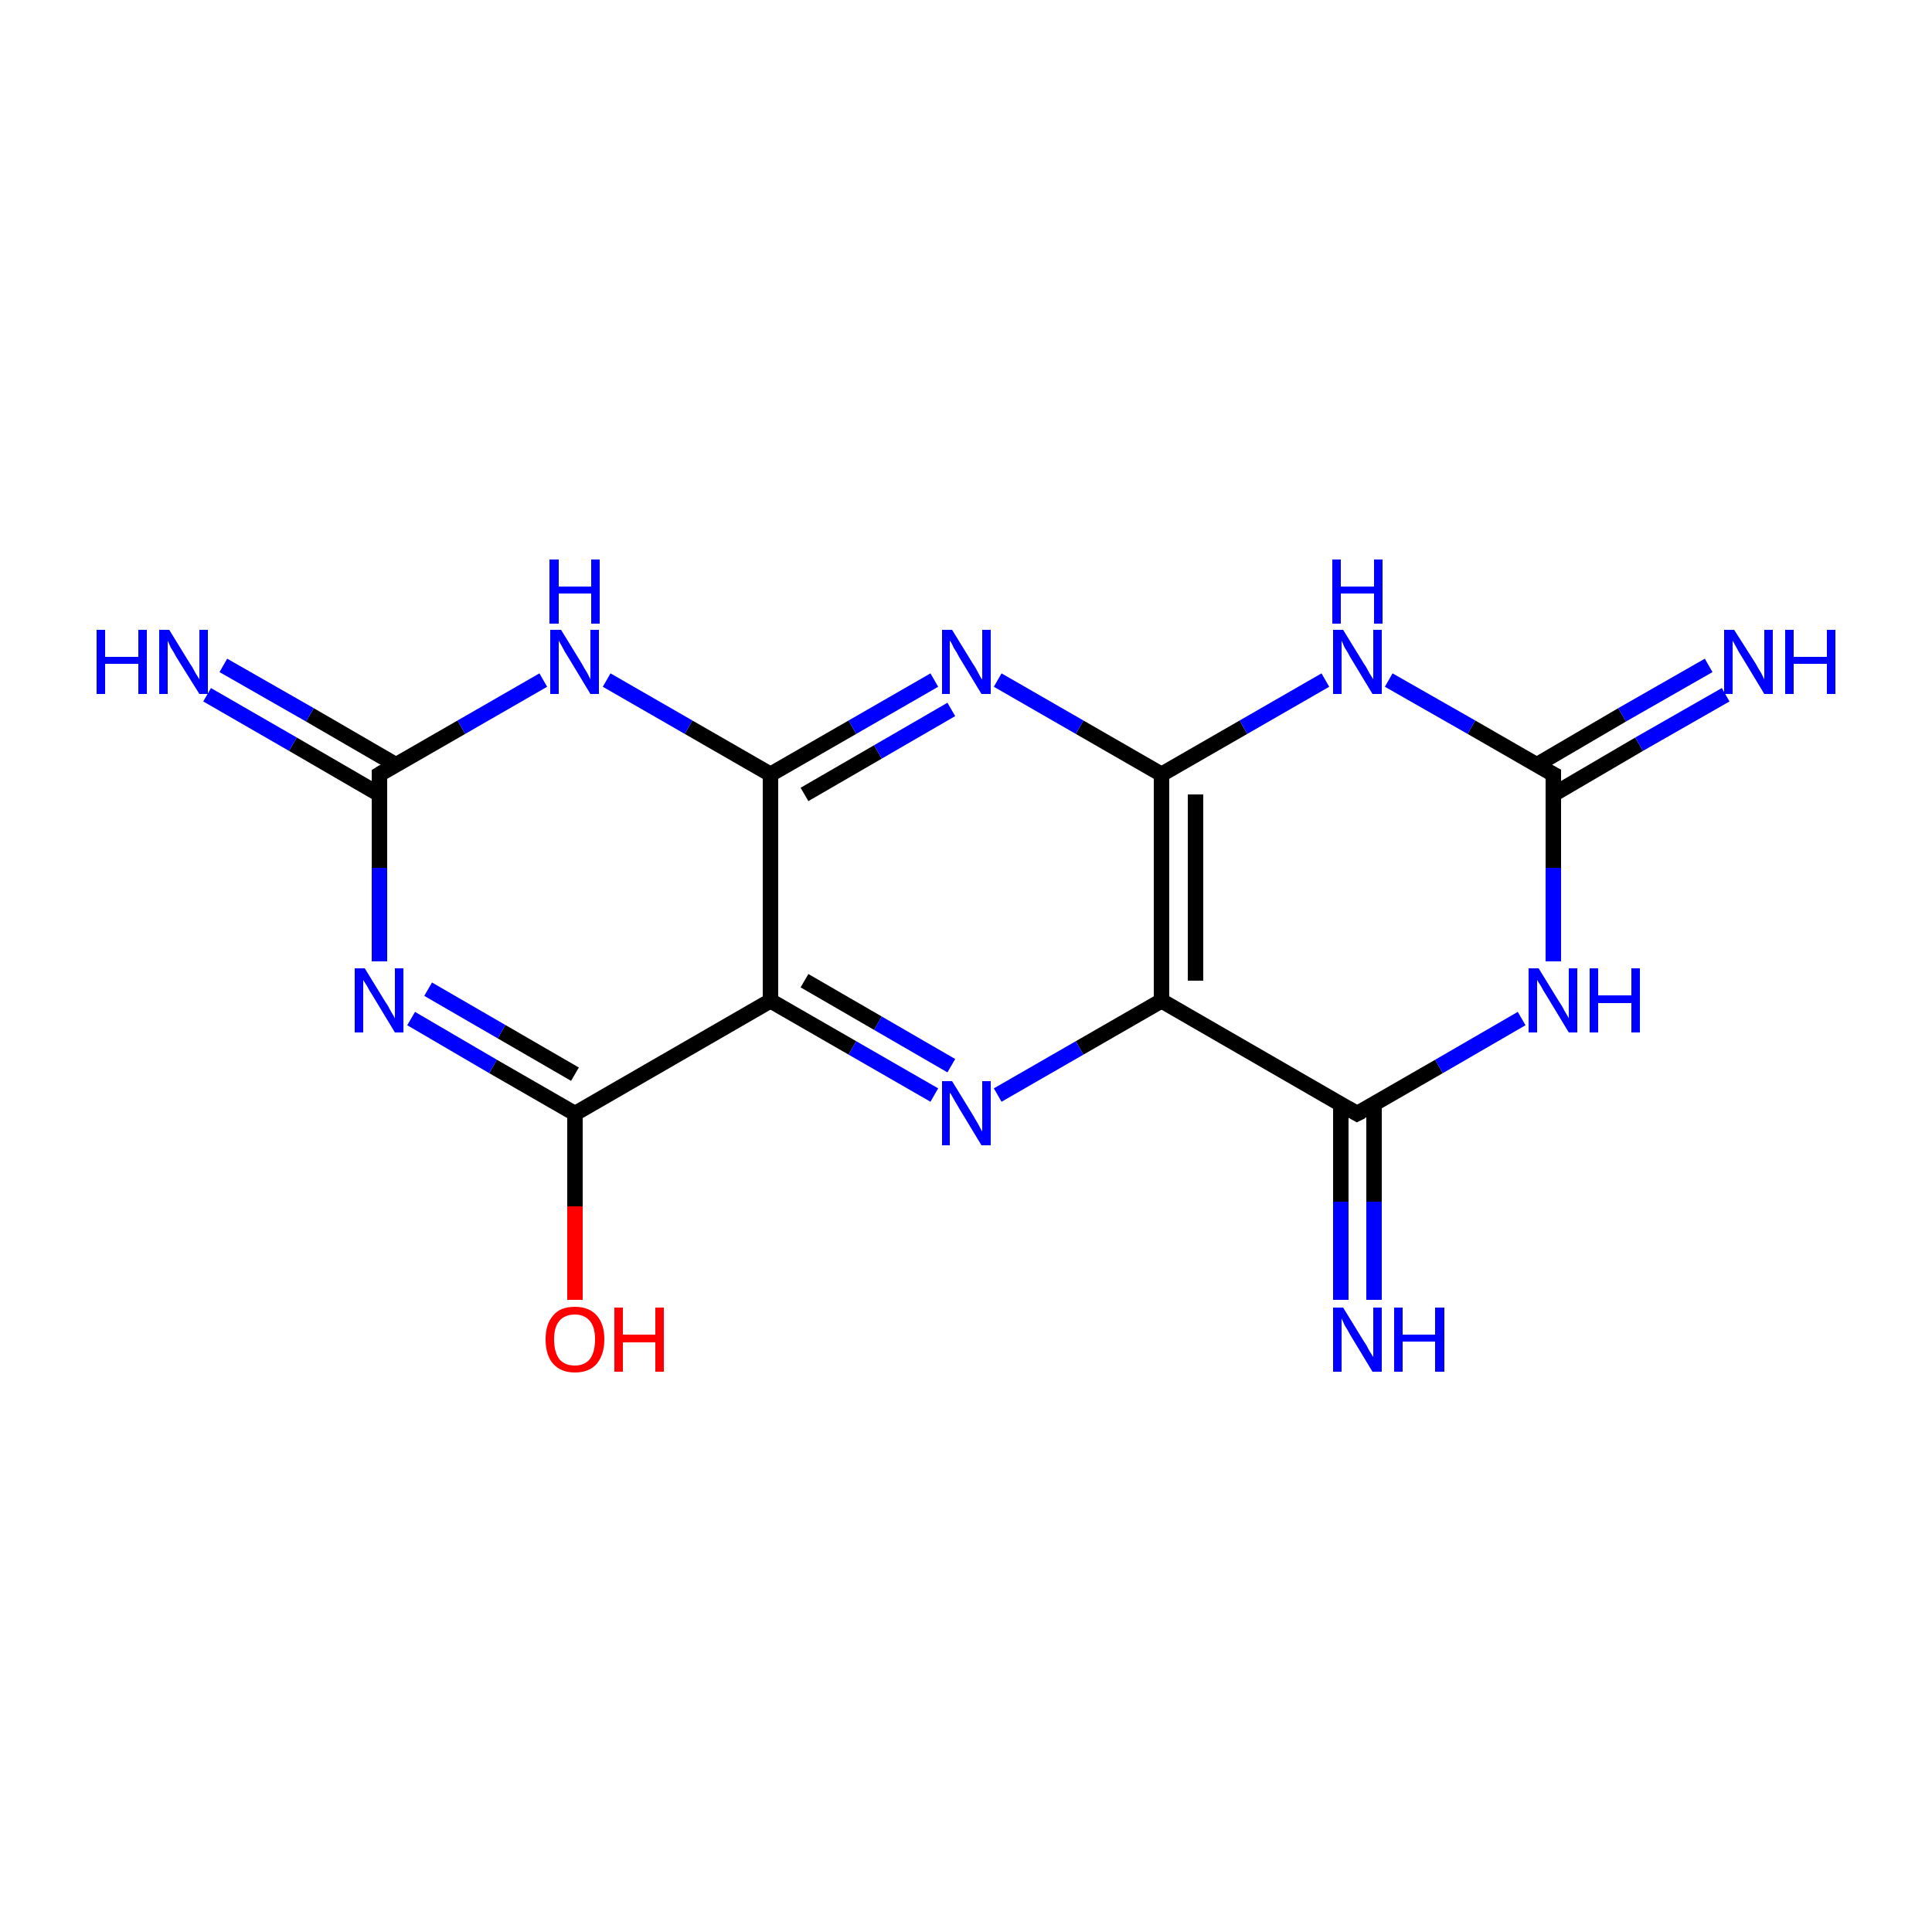 <?xml version='1.0' encoding='iso-8859-1'?>
<svg version='1.1' baseProfile='full'
              xmlns='http://www.w3.org/2000/svg'
                      xmlns:rdkit='http://www.rdkit.org/xml'
                      xmlns:xlink='http://www.w3.org/1999/xlink'
                  xml:space='preserve'
width='250px' height='250px' viewBox='0 0 250 250'>
<!-- END OF HEADER -->
<rect style='opacity:1.0;fill:#FFFFFF;stroke:none' width='250.0' height='250.0' x='0.0' y='0.0'> </rect>
<path class='bond-0 atom-0 atom-2' d='M 150.3,129.5 L 175.6,144.1' style='fill:none;fill-rule:evenodd;stroke:#000000;stroke-width:2.0px;stroke-linecap:butt;stroke-linejoin:miter;stroke-opacity:1' />
<path class='bond-1 atom-0 atom-3' d='M 150.3,129.5 L 150.3,100.2' style='fill:none;fill-rule:evenodd;stroke:#000000;stroke-width:2.0px;stroke-linecap:butt;stroke-linejoin:miter;stroke-opacity:1' />
<path class='bond-1 atom-0 atom-3' d='M 154.7,126.9 L 154.7,102.8' style='fill:none;fill-rule:evenodd;stroke:#000000;stroke-width:2.0px;stroke-linecap:butt;stroke-linejoin:miter;stroke-opacity:1' />
<path class='bond-2 atom-0 atom-11' d='M 150.3,129.5 L 139.7,135.6' style='fill:none;fill-rule:evenodd;stroke:#000000;stroke-width:2.0px;stroke-linecap:butt;stroke-linejoin:miter;stroke-opacity:1' />
<path class='bond-2 atom-0 atom-11' d='M 139.7,135.6 L 129.1,141.7' style='fill:none;fill-rule:evenodd;stroke:#0000FF;stroke-width:2.0px;stroke-linecap:butt;stroke-linejoin:miter;stroke-opacity:1' />
<path class='bond-3 atom-1 atom-4' d='M 99.7,129.5 L 99.7,100.2' style='fill:none;fill-rule:evenodd;stroke:#000000;stroke-width:2.0px;stroke-linecap:butt;stroke-linejoin:miter;stroke-opacity:1' />
<path class='bond-4 atom-1 atom-5' d='M 99.7,129.5 L 74.4,144.1' style='fill:none;fill-rule:evenodd;stroke:#000000;stroke-width:2.0px;stroke-linecap:butt;stroke-linejoin:miter;stroke-opacity:1' />
<path class='bond-5 atom-1 atom-11' d='M 99.7,129.5 L 110.3,135.6' style='fill:none;fill-rule:evenodd;stroke:#000000;stroke-width:2.0px;stroke-linecap:butt;stroke-linejoin:miter;stroke-opacity:1' />
<path class='bond-5 atom-1 atom-11' d='M 110.3,135.6 L 120.9,141.7' style='fill:none;fill-rule:evenodd;stroke:#0000FF;stroke-width:2.0px;stroke-linecap:butt;stroke-linejoin:miter;stroke-opacity:1' />
<path class='bond-5 atom-1 atom-11' d='M 104.1,126.9 L 113.6,132.4' style='fill:none;fill-rule:evenodd;stroke:#000000;stroke-width:2.0px;stroke-linecap:butt;stroke-linejoin:miter;stroke-opacity:1' />
<path class='bond-5 atom-1 atom-11' d='M 113.6,132.4 L 123.1,137.9' style='fill:none;fill-rule:evenodd;stroke:#0000FF;stroke-width:2.0px;stroke-linecap:butt;stroke-linejoin:miter;stroke-opacity:1' />
<path class='bond-6 atom-2 atom-8' d='M 173.5,142.8 L 173.5,155.5' style='fill:none;fill-rule:evenodd;stroke:#000000;stroke-width:2.0px;stroke-linecap:butt;stroke-linejoin:miter;stroke-opacity:1' />
<path class='bond-6 atom-2 atom-8' d='M 173.5,155.5 L 173.5,168.2' style='fill:none;fill-rule:evenodd;stroke:#0000FF;stroke-width:2.0px;stroke-linecap:butt;stroke-linejoin:miter;stroke-opacity:1' />
<path class='bond-6 atom-2 atom-8' d='M 177.8,142.8 L 177.8,155.5' style='fill:none;fill-rule:evenodd;stroke:#000000;stroke-width:2.0px;stroke-linecap:butt;stroke-linejoin:miter;stroke-opacity:1' />
<path class='bond-6 atom-2 atom-8' d='M 177.8,155.5 L 177.8,168.2' style='fill:none;fill-rule:evenodd;stroke:#0000FF;stroke-width:2.0px;stroke-linecap:butt;stroke-linejoin:miter;stroke-opacity:1' />
<path class='bond-7 atom-2 atom-12' d='M 175.6,144.1 L 186.2,138.0' style='fill:none;fill-rule:evenodd;stroke:#000000;stroke-width:2.0px;stroke-linecap:butt;stroke-linejoin:miter;stroke-opacity:1' />
<path class='bond-7 atom-2 atom-12' d='M 186.2,138.0 L 196.9,131.8' style='fill:none;fill-rule:evenodd;stroke:#0000FF;stroke-width:2.0px;stroke-linecap:butt;stroke-linejoin:miter;stroke-opacity:1' />
<path class='bond-8 atom-3 atom-13' d='M 150.3,100.2 L 139.7,94.1' style='fill:none;fill-rule:evenodd;stroke:#000000;stroke-width:2.0px;stroke-linecap:butt;stroke-linejoin:miter;stroke-opacity:1' />
<path class='bond-8 atom-3 atom-13' d='M 139.7,94.1 L 129.1,88.0' style='fill:none;fill-rule:evenodd;stroke:#0000FF;stroke-width:2.0px;stroke-linecap:butt;stroke-linejoin:miter;stroke-opacity:1' />
<path class='bond-9 atom-3 atom-14' d='M 150.3,100.2 L 160.9,94.1' style='fill:none;fill-rule:evenodd;stroke:#000000;stroke-width:2.0px;stroke-linecap:butt;stroke-linejoin:miter;stroke-opacity:1' />
<path class='bond-9 atom-3 atom-14' d='M 160.9,94.1 L 171.5,88.0' style='fill:none;fill-rule:evenodd;stroke:#0000FF;stroke-width:2.0px;stroke-linecap:butt;stroke-linejoin:miter;stroke-opacity:1' />
<path class='bond-10 atom-4 atom-13' d='M 99.7,100.2 L 110.3,94.1' style='fill:none;fill-rule:evenodd;stroke:#000000;stroke-width:2.0px;stroke-linecap:butt;stroke-linejoin:miter;stroke-opacity:1' />
<path class='bond-10 atom-4 atom-13' d='M 110.3,94.1 L 120.9,88.0' style='fill:none;fill-rule:evenodd;stroke:#0000FF;stroke-width:2.0px;stroke-linecap:butt;stroke-linejoin:miter;stroke-opacity:1' />
<path class='bond-10 atom-4 atom-13' d='M 104.1,102.8 L 113.6,97.3' style='fill:none;fill-rule:evenodd;stroke:#000000;stroke-width:2.0px;stroke-linecap:butt;stroke-linejoin:miter;stroke-opacity:1' />
<path class='bond-10 atom-4 atom-13' d='M 113.6,97.3 L 123.1,91.8' style='fill:none;fill-rule:evenodd;stroke:#0000FF;stroke-width:2.0px;stroke-linecap:butt;stroke-linejoin:miter;stroke-opacity:1' />
<path class='bond-11 atom-4 atom-15' d='M 99.7,100.2 L 89.1,94.1' style='fill:none;fill-rule:evenodd;stroke:#000000;stroke-width:2.0px;stroke-linecap:butt;stroke-linejoin:miter;stroke-opacity:1' />
<path class='bond-11 atom-4 atom-15' d='M 89.1,94.1 L 78.5,88.0' style='fill:none;fill-rule:evenodd;stroke:#0000FF;stroke-width:2.0px;stroke-linecap:butt;stroke-linejoin:miter;stroke-opacity:1' />
<path class='bond-12 atom-5 atom-16' d='M 74.4,144.1 L 63.8,138.0' style='fill:none;fill-rule:evenodd;stroke:#000000;stroke-width:2.0px;stroke-linecap:butt;stroke-linejoin:miter;stroke-opacity:1' />
<path class='bond-12 atom-5 atom-16' d='M 63.8,138.0 L 53.2,131.8' style='fill:none;fill-rule:evenodd;stroke:#0000FF;stroke-width:2.0px;stroke-linecap:butt;stroke-linejoin:miter;stroke-opacity:1' />
<path class='bond-12 atom-5 atom-16' d='M 74.4,139.0 L 64.9,133.5' style='fill:none;fill-rule:evenodd;stroke:#000000;stroke-width:2.0px;stroke-linecap:butt;stroke-linejoin:miter;stroke-opacity:1' />
<path class='bond-12 atom-5 atom-16' d='M 64.9,133.5 L 55.4,128.0' style='fill:none;fill-rule:evenodd;stroke:#0000FF;stroke-width:2.0px;stroke-linecap:butt;stroke-linejoin:miter;stroke-opacity:1' />
<path class='bond-13 atom-5 atom-17' d='M 74.4,144.1 L 74.4,156.1' style='fill:none;fill-rule:evenodd;stroke:#000000;stroke-width:2.0px;stroke-linecap:butt;stroke-linejoin:miter;stroke-opacity:1' />
<path class='bond-13 atom-5 atom-17' d='M 74.4,156.1 L 74.4,168.2' style='fill:none;fill-rule:evenodd;stroke:#FF0000;stroke-width:2.0px;stroke-linecap:butt;stroke-linejoin:miter;stroke-opacity:1' />
<path class='bond-14 atom-6 atom-9' d='M 201.0,102.8 L 212.1,96.3' style='fill:none;fill-rule:evenodd;stroke:#000000;stroke-width:2.0px;stroke-linecap:butt;stroke-linejoin:miter;stroke-opacity:1' />
<path class='bond-14 atom-6 atom-9' d='M 212.1,96.3 L 223.3,89.9' style='fill:none;fill-rule:evenodd;stroke:#0000FF;stroke-width:2.0px;stroke-linecap:butt;stroke-linejoin:miter;stroke-opacity:1' />
<path class='bond-14 atom-6 atom-9' d='M 198.8,99.0 L 209.9,92.5' style='fill:none;fill-rule:evenodd;stroke:#000000;stroke-width:2.0px;stroke-linecap:butt;stroke-linejoin:miter;stroke-opacity:1' />
<path class='bond-14 atom-6 atom-9' d='M 209.9,92.5 L 221.1,86.1' style='fill:none;fill-rule:evenodd;stroke:#0000FF;stroke-width:2.0px;stroke-linecap:butt;stroke-linejoin:miter;stroke-opacity:1' />
<path class='bond-15 atom-6 atom-12' d='M 201.0,100.2 L 201.0,112.3' style='fill:none;fill-rule:evenodd;stroke:#000000;stroke-width:2.0px;stroke-linecap:butt;stroke-linejoin:miter;stroke-opacity:1' />
<path class='bond-15 atom-6 atom-12' d='M 201.0,112.3 L 201.0,124.4' style='fill:none;fill-rule:evenodd;stroke:#0000FF;stroke-width:2.0px;stroke-linecap:butt;stroke-linejoin:miter;stroke-opacity:1' />
<path class='bond-16 atom-6 atom-14' d='M 201.0,100.2 L 190.4,94.1' style='fill:none;fill-rule:evenodd;stroke:#000000;stroke-width:2.0px;stroke-linecap:butt;stroke-linejoin:miter;stroke-opacity:1' />
<path class='bond-16 atom-6 atom-14' d='M 190.4,94.1 L 179.7,88.0' style='fill:none;fill-rule:evenodd;stroke:#0000FF;stroke-width:2.0px;stroke-linecap:butt;stroke-linejoin:miter;stroke-opacity:1' />
<path class='bond-17 atom-7 atom-10' d='M 51.3,99.0 L 40.1,92.5' style='fill:none;fill-rule:evenodd;stroke:#000000;stroke-width:2.0px;stroke-linecap:butt;stroke-linejoin:miter;stroke-opacity:1' />
<path class='bond-17 atom-7 atom-10' d='M 40.1,92.5 L 28.9,86.1' style='fill:none;fill-rule:evenodd;stroke:#0000FF;stroke-width:2.0px;stroke-linecap:butt;stroke-linejoin:miter;stroke-opacity:1' />
<path class='bond-17 atom-7 atom-10' d='M 49.1,102.8 L 37.9,96.3' style='fill:none;fill-rule:evenodd;stroke:#000000;stroke-width:2.0px;stroke-linecap:butt;stroke-linejoin:miter;stroke-opacity:1' />
<path class='bond-17 atom-7 atom-10' d='M 37.9,96.3 L 26.8,89.9' style='fill:none;fill-rule:evenodd;stroke:#0000FF;stroke-width:2.0px;stroke-linecap:butt;stroke-linejoin:miter;stroke-opacity:1' />
<path class='bond-18 atom-7 atom-15' d='M 49.1,100.2 L 59.7,94.1' style='fill:none;fill-rule:evenodd;stroke:#000000;stroke-width:2.0px;stroke-linecap:butt;stroke-linejoin:miter;stroke-opacity:1' />
<path class='bond-18 atom-7 atom-15' d='M 59.7,94.1 L 70.3,88.0' style='fill:none;fill-rule:evenodd;stroke:#0000FF;stroke-width:2.0px;stroke-linecap:butt;stroke-linejoin:miter;stroke-opacity:1' />
<path class='bond-19 atom-7 atom-16' d='M 49.1,100.2 L 49.1,112.3' style='fill:none;fill-rule:evenodd;stroke:#000000;stroke-width:2.0px;stroke-linecap:butt;stroke-linejoin:miter;stroke-opacity:1' />
<path class='bond-19 atom-7 atom-16' d='M 49.1,112.3 L 49.1,124.4' style='fill:none;fill-rule:evenodd;stroke:#0000FF;stroke-width:2.0px;stroke-linecap:butt;stroke-linejoin:miter;stroke-opacity:1' />
<path d='M 174.4,143.4 L 175.6,144.1 L 176.2,143.8' style='fill:none;stroke:#000000;stroke-width:2.0px;stroke-linecap:butt;stroke-linejoin:miter;stroke-opacity:1;' />
<path d='M 201.0,100.8 L 201.0,100.2 L 200.4,99.9' style='fill:none;stroke:#000000;stroke-width:2.0px;stroke-linecap:butt;stroke-linejoin:miter;stroke-opacity:1;' />
<path d='M 49.6,99.9 L 49.1,100.2 L 49.1,100.8' style='fill:none;stroke:#000000;stroke-width:2.0px;stroke-linecap:butt;stroke-linejoin:miter;stroke-opacity:1;' />
<path class='atom-8' d='M 173.8 169.2
L 176.5 173.6
Q 176.8 174.0, 177.2 174.8
Q 177.7 175.6, 177.7 175.6
L 177.7 169.2
L 178.8 169.2
L 178.8 177.5
L 177.6 177.5
L 174.7 172.7
Q 174.4 172.1, 174.0 171.5
Q 173.7 170.8, 173.6 170.6
L 173.6 177.5
L 172.5 177.5
L 172.5 169.2
L 173.8 169.2
' fill='#0000FF'/>
<path class='atom-8' d='M 180.4 169.2
L 181.5 169.2
L 181.5 172.7
L 185.7 172.7
L 185.7 169.2
L 186.9 169.2
L 186.9 177.5
L 185.7 177.5
L 185.7 173.6
L 181.5 173.6
L 181.5 177.5
L 180.4 177.5
L 180.4 169.2
' fill='#0000FF'/>
<path class='atom-9' d='M 224.4 81.5
L 227.2 85.9
Q 227.4 86.3, 227.9 87.1
Q 228.3 87.9, 228.3 87.9
L 228.3 81.5
L 229.4 81.5
L 229.4 89.8
L 228.3 89.8
L 225.4 85.0
Q 225.0 84.4, 224.7 83.8
Q 224.3 83.1, 224.2 82.9
L 224.2 89.8
L 223.1 89.8
L 223.1 81.5
L 224.4 81.5
' fill='#0000FF'/>
<path class='atom-9' d='M 231.0 81.5
L 232.1 81.5
L 232.1 85.0
L 236.4 85.0
L 236.4 81.5
L 237.5 81.5
L 237.5 89.8
L 236.4 89.8
L 236.4 85.9
L 232.1 85.9
L 232.1 89.8
L 231.0 89.8
L 231.0 81.5
' fill='#0000FF'/>
<path class='atom-10' d='M 12.5 81.5
L 13.6 81.5
L 13.6 85.0
L 17.9 85.0
L 17.9 81.5
L 19.0 81.5
L 19.0 89.8
L 17.9 89.8
L 17.9 85.9
L 13.6 85.9
L 13.6 89.8
L 12.5 89.8
L 12.5 81.5
' fill='#0000FF'/>
<path class='atom-10' d='M 21.9 81.5
L 24.6 85.9
Q 24.9 86.3, 25.3 87.1
Q 25.8 87.9, 25.8 87.9
L 25.8 81.5
L 26.9 81.5
L 26.9 89.8
L 25.8 89.8
L 22.8 85.0
Q 22.5 84.4, 22.1 83.8
Q 21.8 83.1, 21.7 82.9
L 21.7 89.8
L 20.6 89.8
L 20.6 81.5
L 21.9 81.5
' fill='#0000FF'/>
<path class='atom-11' d='M 123.2 139.9
L 125.9 144.3
Q 126.2 144.8, 126.6 145.5
Q 127.0 146.3, 127.1 146.4
L 127.1 139.9
L 128.2 139.9
L 128.2 148.2
L 127.0 148.2
L 124.1 143.4
Q 123.8 142.9, 123.4 142.2
Q 123.1 141.6, 122.9 141.4
L 122.9 148.2
L 121.9 148.2
L 121.9 139.9
L 123.2 139.9
' fill='#0000FF'/>
<path class='atom-12' d='M 199.1 125.3
L 201.8 129.7
Q 202.1 130.1, 202.5 130.9
Q 203.0 131.7, 203.0 131.8
L 203.0 125.3
L 204.1 125.3
L 204.1 133.6
L 203.0 133.6
L 200.1 128.8
Q 199.7 128.2, 199.4 127.6
Q 199.0 127.0, 198.9 126.8
L 198.9 133.6
L 197.8 133.6
L 197.8 125.3
L 199.1 125.3
' fill='#0000FF'/>
<path class='atom-12' d='M 205.7 125.3
L 206.8 125.3
L 206.8 128.8
L 211.1 128.8
L 211.1 125.3
L 212.2 125.3
L 212.2 133.6
L 211.1 133.6
L 211.1 129.8
L 206.8 129.8
L 206.8 133.6
L 205.7 133.6
L 205.7 125.3
' fill='#0000FF'/>
<path class='atom-13' d='M 123.2 81.5
L 125.9 85.9
Q 126.2 86.3, 126.6 87.1
Q 127.0 87.9, 127.1 87.9
L 127.1 81.5
L 128.2 81.5
L 128.2 89.8
L 127.0 89.8
L 124.1 85.0
Q 123.8 84.4, 123.4 83.8
Q 123.1 83.1, 122.9 82.9
L 122.9 89.8
L 121.9 89.8
L 121.9 81.5
L 123.2 81.5
' fill='#0000FF'/>
<path class='atom-14' d='M 173.8 81.5
L 176.5 85.9
Q 176.8 86.3, 177.2 87.1
Q 177.7 87.9, 177.7 87.9
L 177.7 81.5
L 178.8 81.5
L 178.8 89.8
L 177.6 89.8
L 174.7 85.0
Q 174.4 84.4, 174.0 83.8
Q 173.7 83.1, 173.6 82.9
L 173.6 89.8
L 172.5 89.8
L 172.5 81.5
L 173.8 81.5
' fill='#0000FF'/>
<path class='atom-14' d='M 172.4 72.4
L 173.5 72.4
L 173.5 75.9
L 177.8 75.9
L 177.8 72.4
L 178.9 72.4
L 178.9 80.7
L 177.8 80.7
L 177.8 76.8
L 173.5 76.8
L 173.5 80.7
L 172.4 80.7
L 172.4 72.4
' fill='#0000FF'/>
<path class='atom-15' d='M 72.6 81.5
L 75.3 85.9
Q 75.5 86.3, 76.0 87.1
Q 76.4 87.9, 76.4 87.9
L 76.4 81.5
L 77.5 81.5
L 77.5 89.8
L 76.4 89.8
L 73.5 85.0
Q 73.1 84.4, 72.8 83.8
Q 72.4 83.1, 72.3 82.9
L 72.3 89.8
L 71.2 89.8
L 71.2 81.5
L 72.6 81.5
' fill='#0000FF'/>
<path class='atom-15' d='M 71.1 72.4
L 72.3 72.4
L 72.3 75.9
L 76.5 75.9
L 76.5 72.4
L 77.6 72.4
L 77.6 80.7
L 76.5 80.7
L 76.5 76.8
L 72.3 76.8
L 72.3 80.7
L 71.1 80.7
L 71.1 72.4
' fill='#0000FF'/>
<path class='atom-16' d='M 47.2 125.3
L 49.9 129.7
Q 50.2 130.1, 50.6 130.9
Q 51.1 131.7, 51.1 131.8
L 51.1 125.3
L 52.2 125.3
L 52.2 133.6
L 51.1 133.6
L 48.2 128.8
Q 47.8 128.2, 47.5 127.6
Q 47.1 127.0, 47.0 126.8
L 47.0 133.6
L 45.9 133.6
L 45.9 125.3
L 47.2 125.3
' fill='#0000FF'/>
<path class='atom-17' d='M 70.6 173.3
Q 70.6 171.3, 71.6 170.2
Q 72.5 169.1, 74.4 169.1
Q 76.2 169.1, 77.2 170.2
Q 78.2 171.3, 78.2 173.3
Q 78.2 175.3, 77.2 176.5
Q 76.2 177.6, 74.4 177.6
Q 72.6 177.6, 71.6 176.5
Q 70.6 175.4, 70.6 173.3
M 74.4 176.7
Q 75.6 176.7, 76.3 175.9
Q 77.0 175.0, 77.0 173.3
Q 77.0 171.7, 76.3 170.9
Q 75.6 170.1, 74.4 170.1
Q 73.1 170.1, 72.4 170.9
Q 71.7 171.7, 71.7 173.3
Q 71.7 175.0, 72.4 175.9
Q 73.1 176.7, 74.4 176.7
' fill='#FF0000'/>
<path class='atom-17' d='M 79.5 169.2
L 80.6 169.2
L 80.6 172.7
L 84.8 172.7
L 84.8 169.2
L 85.9 169.2
L 85.9 177.5
L 84.8 177.5
L 84.8 173.7
L 80.6 173.7
L 80.6 177.5
L 79.5 177.5
L 79.5 169.2
' fill='#FF0000'/>
</svg>
